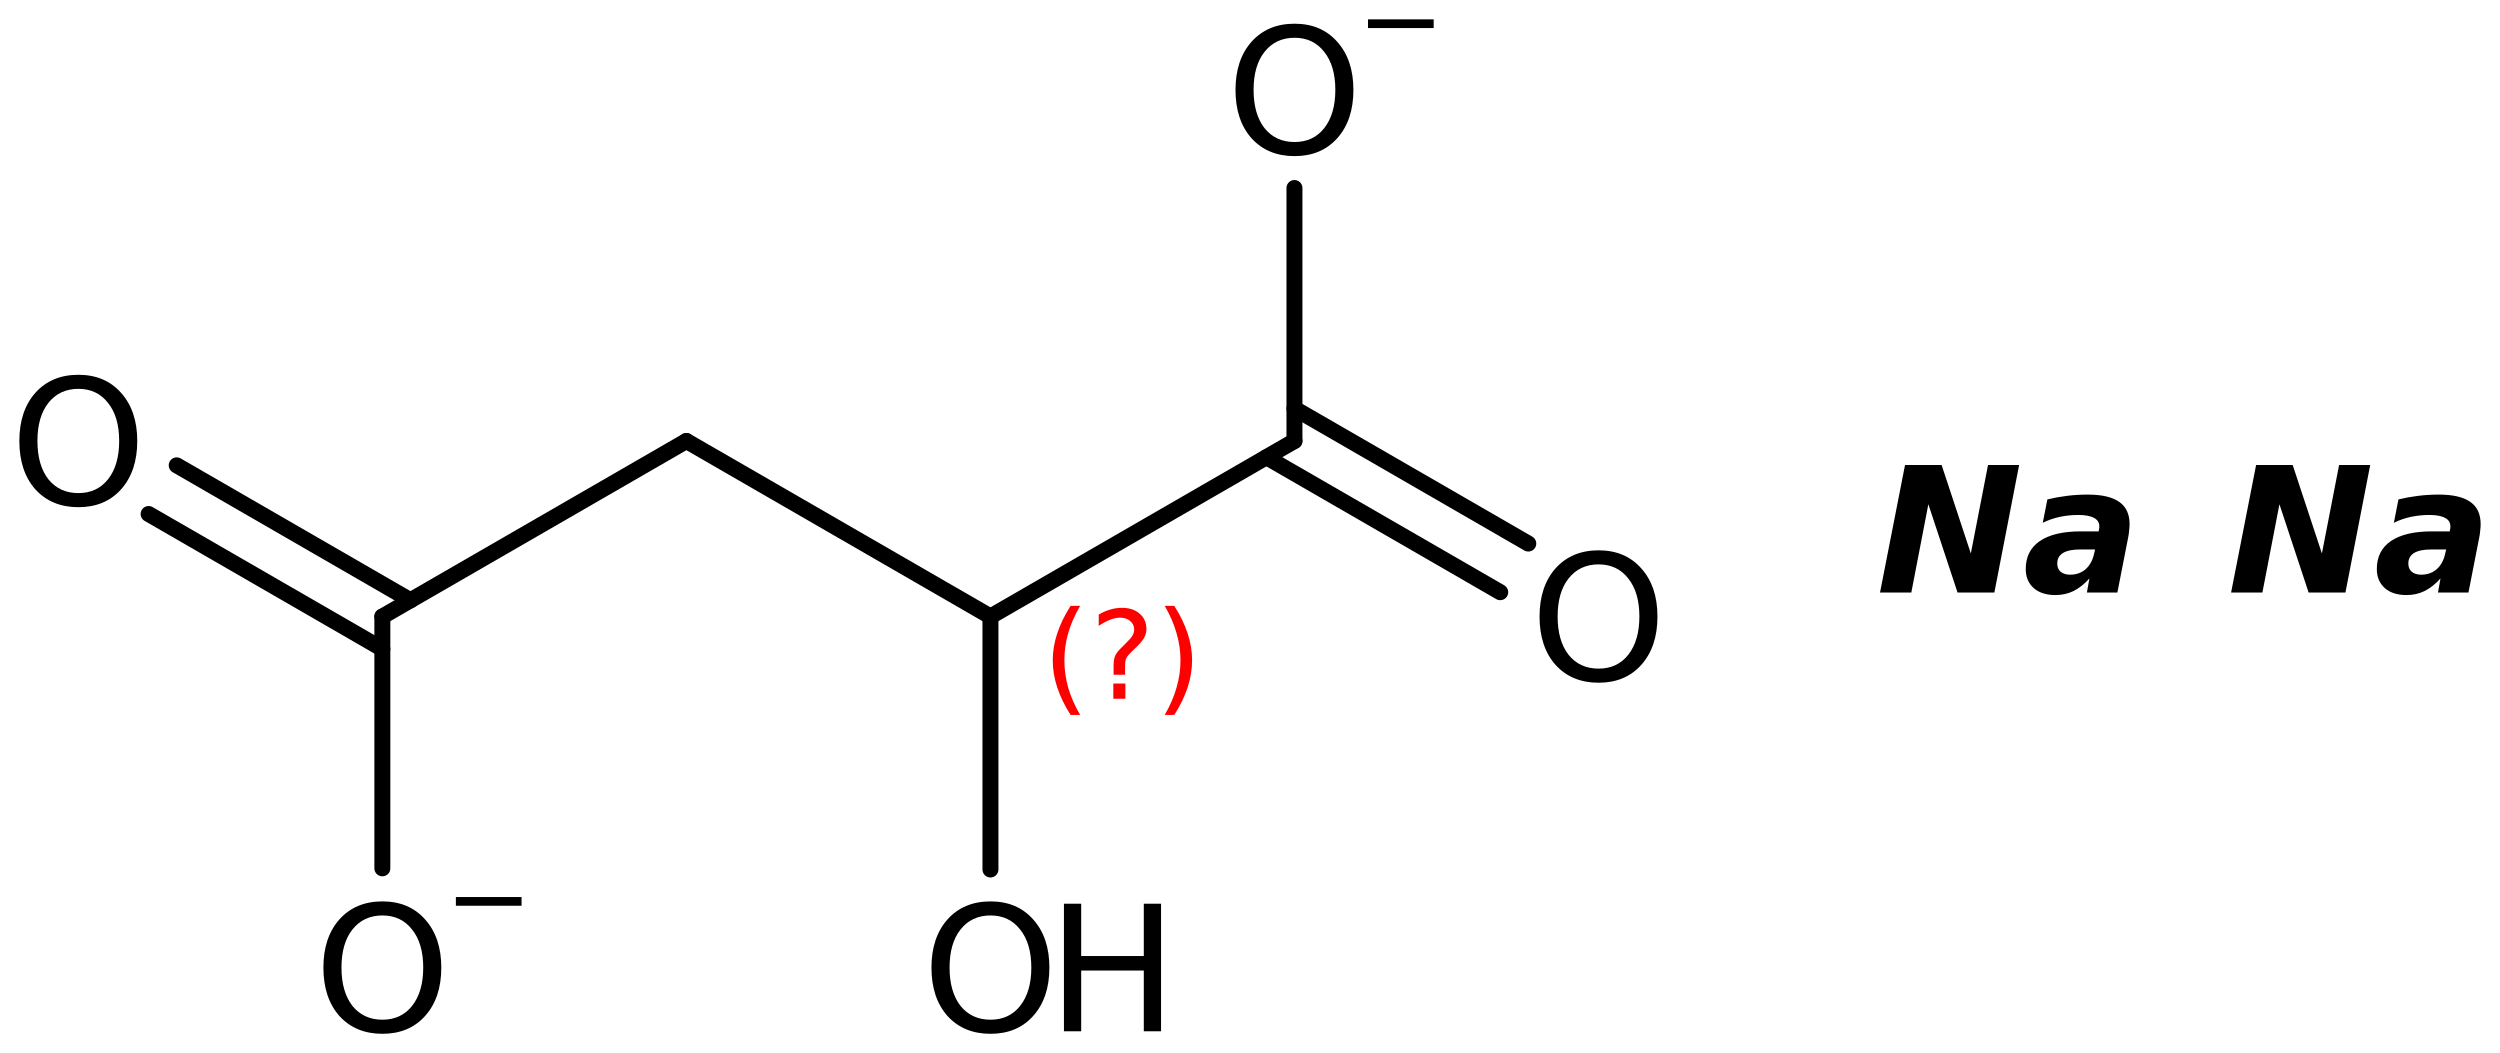 <?xml version='1.0' encoding='UTF-8'?>
<!DOCTYPE svg PUBLIC "-//W3C//DTD SVG 1.1//EN" "http://www.w3.org/Graphics/SVG/1.1/DTD/svg11.dtd">
<svg version='1.2' xmlns='http://www.w3.org/2000/svg' xmlns:xlink='http://www.w3.org/1999/xlink' width='72.349mm' height='30.478mm' viewBox='0 0 72.349 30.478'>
  <desc>Generated by the Chemistry Development Kit (http://github.com/cdk)</desc>
  <g stroke-linecap='round' stroke-linejoin='round' stroke='#000000' stroke-width='.462' fill='#000000'>
    <rect x='.0' y='.0' width='73.0' height='31.0' fill='#FFFFFF' stroke='none'/>
    <g id='mol1' class='mol'>
      <line id='mol1bnd1' class='bond' x1='19.864' y1='12.762' x2='28.663' y2='17.842'/>
      <line id='mol1bnd2' class='bond' x1='28.663' y1='17.842' x2='37.461' y2='12.762'/>
      <g id='mol1bnd3' class='bond'>
        <line x1='37.461' y1='11.823' x2='44.228' y2='15.73'/>
        <line x1='36.649' y1='13.231' x2='43.416' y2='17.138'/>
      </g>
      <line id='mol1bnd4' class='bond' x1='37.461' y1='12.762' x2='37.461' y2='5.441'/>
      <line id='mol1bnd5' class='bond' x1='28.663' y1='17.842' x2='28.663' y2='25.163'/>
      <line id='mol1bnd6' class='bond' x1='19.864' y1='12.762' x2='11.065' y2='17.842'/>
      <g id='mol1bnd7' class='bond'>
        <line x1='11.065' y1='18.78' x2='4.301' y2='14.875'/>
        <line x1='11.878' y1='17.373' x2='5.114' y2='13.467'/>
      </g>
      <line id='mol1bnd8' class='bond' x1='11.065' y1='17.842' x2='11.065' y2='25.129'/>
      <path id='mol1atm4' class='atom' d='M46.263 16.333q-.547 .0 -.87 .408q-.316 .401 -.316 1.101q.0 .699 .316 1.107q.323 .401 .87 .401q.542 .0 .858 -.401q.322 -.408 .322 -1.107q.0 -.7 -.322 -1.101q-.316 -.408 -.858 -.408zM46.263 15.926q.773 -.0 1.235 .523q.468 .523 .468 1.393q.0 .876 -.468 1.399q-.462 .517 -1.235 .517q-.778 -.0 -1.247 -.517q-.462 -.523 -.462 -1.399q.0 -.87 .462 -1.393q.469 -.523 1.247 -.523z' stroke='none'/>
      <g id='mol1atm5' class='atom'>
        <path d='M37.464 1.093q-.547 .0 -.869 .408q-.317 .401 -.317 1.101q.0 .699 .317 1.107q.322 .401 .869 .401q.542 .0 .858 -.401q.322 -.408 .322 -1.107q.0 -.7 -.322 -1.101q-.316 -.408 -.858 -.408zM37.464 .686q.773 -.0 1.235 .523q.468 .523 .468 1.393q.0 .876 -.468 1.399q-.462 .517 -1.235 .517q-.778 -.0 -1.246 -.517q-.463 -.523 -.463 -1.399q.0 -.87 .463 -1.393q.468 -.523 1.246 -.523z' stroke='none'/>
        <path d='M39.589 .56h1.901v.252h-1.901v-.252z' stroke='none'/>
      </g>
      <g id='mol1atm6' class='atom'>
        <path d='M28.666 26.493q-.548 .0 -.87 .408q-.316 .401 -.316 1.101q-.0 .699 .316 1.107q.322 .401 .87 .401q.541 .0 .857 -.401q.323 -.408 .323 -1.107q-.0 -.7 -.323 -1.101q-.316 -.408 -.857 -.408zM28.666 26.086q.772 -.0 1.234 .523q.469 .523 .469 1.393q-.0 .876 -.469 1.399q-.462 .517 -1.234 .517q-.779 -.0 -1.247 -.517q-.463 -.523 -.463 -1.399q.0 -.87 .463 -1.393q.468 -.523 1.247 -.523z' stroke='none'/>
        <path d='M30.79 26.153h.499v1.514h1.812v-1.514h.499v3.692h-.499v-1.758h-1.812v1.758h-.499v-3.692z' stroke='none'/>
      </g>
      <path id='mol1atm8' class='atom' d='M2.269 11.253q-.547 .0 -.87 .408q-.316 .401 -.316 1.101q.0 .699 .316 1.107q.323 .401 .87 .401q.541 .0 .858 -.401q.322 -.408 .322 -1.107q.0 -.7 -.322 -1.101q-.317 -.408 -.858 -.408zM2.269 10.846q.773 -.0 1.235 .523q.468 .523 .468 1.393q.0 .876 -.468 1.399q-.462 .517 -1.235 .517q-.778 -.0 -1.247 -.517q-.462 -.523 -.462 -1.399q.0 -.87 .462 -1.393q.469 -.523 1.247 -.523z' stroke='none'/>
      <g id='mol1atm9' class='atom'>
        <path d='M11.068 26.493q-.547 .0 -.87 .408q-.316 .401 -.316 1.101q-.0 .699 .316 1.107q.323 .401 .87 .401q.541 .0 .858 -.401q.322 -.408 .322 -1.107q-.0 -.7 -.322 -1.101q-.317 -.408 -.858 -.408zM11.068 26.086q.772 -.0 1.235 .523q.468 .523 .468 1.393q.0 .876 -.468 1.399q-.463 .517 -1.235 .517q-.779 -.0 -1.247 -.517q-.462 -.523 -.462 -1.399q-.0 -.87 .462 -1.393q.468 -.523 1.247 -.523z' stroke='none'/>
        <path d='M13.193 25.96h1.901v.252h-1.901v-.252z' stroke='none'/>
      </g>
      <path id='mol1atm10' class='atom' d='M55.131 13.456h1.058l.846 2.561l.498 -2.561h.9l-.717 3.692h-1.065l-.845 -2.555l-.493 2.555h-.906l.724 -3.692zM60.205 15.901q-.334 -.0 -.505 .103q-.164 .104 -.164 .304q.0 .153 .098 .238q.103 .085 .273 .085q.274 -.0 .456 -.164q.183 -.165 .244 -.463l.024 -.103h-.426zM61.586 15.566l-.31 1.582h-.882l.073 -.408q-.219 .244 -.462 .365q-.238 .116 -.523 .116q-.396 -.0 -.627 -.201q-.231 -.207 -.231 -.553q-.0 -.53 .407 -.809q.414 -.28 1.18 -.28h.524l.012 -.073q.006 -.031 .006 -.043q-.0 -.018 -.0 -.03q-.0 -.164 -.152 -.243q-.152 -.086 -.456 -.086q-.274 .0 -.536 .055q-.255 .055 -.492 .171l.133 -.676q.274 -.067 .566 -.103q.292 -.037 .602 -.037q.615 .0 .913 .213q.298 .207 .298 .645q-.0 .079 -.013 .183q-.006 .097 -.03 .212z' stroke='none'/>
      <path id='mol1atm11' class='atom' d='M65.291 13.456h1.058l.846 2.561l.498 -2.561h.9l-.717 3.692h-1.065l-.845 -2.555l-.493 2.555h-.906l.724 -3.692zM70.365 15.901q-.334 -.0 -.505 .103q-.164 .104 -.164 .304q.0 .153 .098 .238q.103 .085 .273 .085q.274 -.0 .456 -.164q.183 -.165 .244 -.463l.024 -.103h-.426zM71.746 15.566l-.31 1.582h-.882l.073 -.408q-.219 .244 -.462 .365q-.238 .116 -.523 .116q-.396 -.0 -.627 -.201q-.231 -.207 -.231 -.553q-.0 -.53 .407 -.809q.414 -.28 1.18 -.28h.524l.012 -.073q.006 -.031 .006 -.043q-.0 -.018 -.0 -.03q-.0 -.164 -.152 -.243q-.152 -.086 -.456 -.086q-.274 .0 -.536 .055q-.255 .055 -.492 .171l.133 -.676q.274 -.067 .566 -.103q.292 -.037 .602 -.037q.615 .0 .913 .213q.298 .207 .298 .645q-.0 .079 -.013 .183q-.006 .097 -.03 .212z' stroke='none'/>
      <path d='M31.258 17.534q-.23 .396 -.345 .788q-.11 .388 -.11 .788q-.0 .4 .11 .792q.115 .391 .345 .787h-.277q-.259 -.408 -.387 -.8q-.128 -.392 -.128 -.779q.0 -.388 .128 -.775q.128 -.392 .387 -.801h.277zM32.219 19.782h.349v.439h-.349v-.439zM32.559 19.527h-.332v-.264q.0 -.179 .047 -.29q.051 -.11 .209 -.259l.153 -.154q.098 -.093 .14 -.174q.047 -.081 .047 -.166q.0 -.153 -.115 -.247q-.11 -.098 -.298 -.098q-.136 .0 -.293 .064q-.154 .059 -.32 .174v-.327q.162 -.098 .328 -.145q.166 -.051 .345 -.051q.319 -.0 .511 .17q.196 .166 .196 .443q-.0 .132 -.064 .251q-.064 .115 -.217 .264l-.154 .149q-.08 .081 -.115 .128q-.034 .047 -.046 .089q-.013 .038 -.017 .09q-.005 .051 -.005 .14v.213zM33.707 17.534h.277q.26 .409 .387 .801q.128 .387 .128 .775q.0 .387 -.128 .779q-.127 .392 -.387 .8h-.277q.23 -.396 .341 -.787q.115 -.392 .115 -.792q-.0 -.4 -.115 -.788q-.111 -.392 -.341 -.788z' stroke='none' fill='#FF0000'/>
    </g>
  </g>
</svg>
